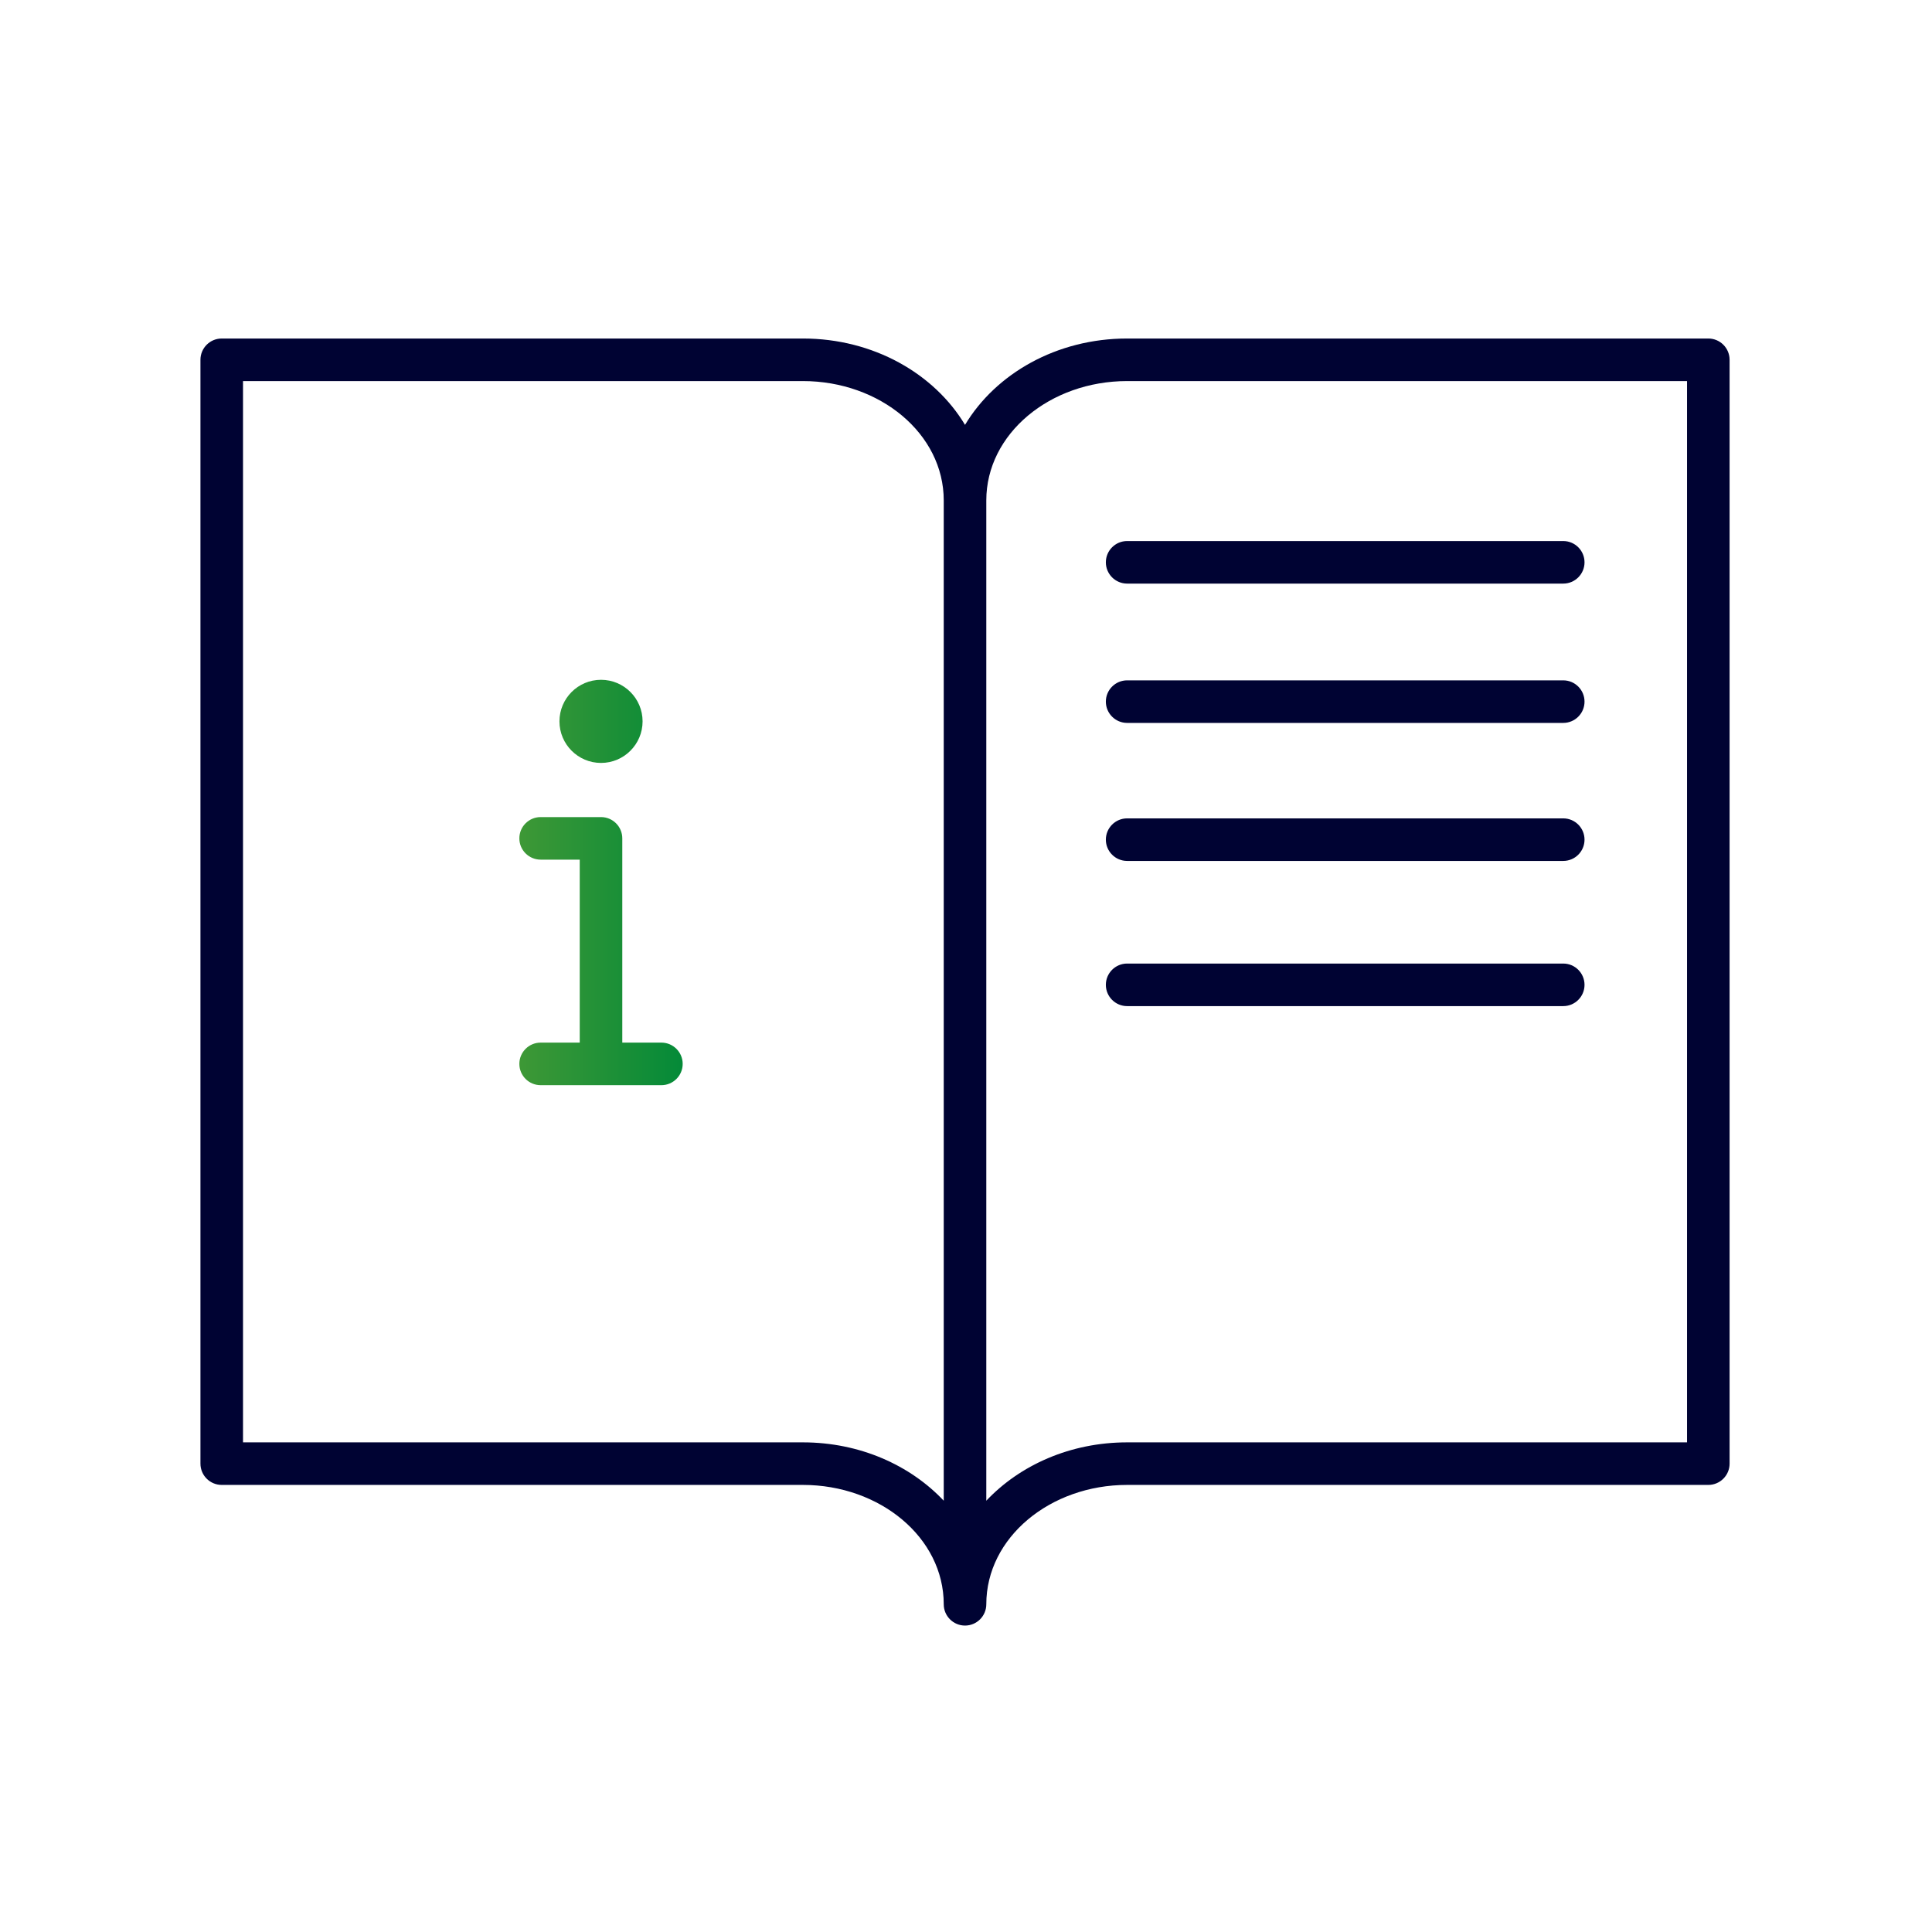 <?xml version="1.0" encoding="UTF-8" standalone="no"?>
<!DOCTYPE svg PUBLIC "-//W3C//DTD SVG 1.1//EN" "http://www.w3.org/Graphics/SVG/1.1/DTD/svg11.dtd">
<svg width="100%" height="100%" viewBox="0 0 227 227" version="1.1" xmlns="http://www.w3.org/2000/svg" xmlns:xlink="http://www.w3.org/1999/xlink" xml:space="preserve" xmlns:serif="http://www.serif.com/" style="fill-rule:evenodd;clip-rule:evenodd;stroke-linejoin:round;stroke-miterlimit:2;">
    <g>
        <path d="M94.338,174.47L26.052,174.47C24.671,174.47 23.552,173.35 23.552,171.97L23.552,42.274C23.552,40.894 24.671,39.774 26.052,39.774L94.338,39.774C102.64,39.774 109.781,43.917 113.385,49.919C116.989,43.917 124.13,39.774 132.432,39.774L200.718,39.774C202.099,39.774 203.218,40.894 203.218,42.274L203.218,171.97C203.218,173.35 202.099,174.47 200.718,174.47L132.432,174.47C123.389,174.47 115.885,180.65 115.885,188.496C115.885,189.875 114.765,190.996 113.385,190.996C112.005,190.996 110.885,189.875 110.885,188.496C110.885,180.65 103.381,174.47 94.338,174.47ZM94.338,44.774L28.552,44.774L28.552,169.47L94.338,169.47C101.018,169.47 106.946,172.151 110.885,176.326L110.885,58.8C110.885,50.955 103.381,44.774 94.338,44.774ZM132.432,44.774C123.389,44.774 115.885,50.955 115.885,58.8L115.885,176.326C119.824,172.151 125.752,169.47 132.432,169.47L198.218,169.47L198.218,44.774L132.432,44.774ZM132.432,101.155C131.053,101.155 129.932,100.035 129.932,98.655C129.932,97.275 131.053,96.155 132.432,96.155L183.673,96.155C185.053,96.155 186.173,97.275 186.173,98.655C186.173,100.035 185.053,101.155 183.673,101.155L132.432,101.155ZM132.432,68.57C131.053,68.57 129.932,67.45 129.932,66.07C129.932,64.69 131.053,63.57 132.432,63.57L183.673,63.57C185.053,63.57 186.173,64.69 186.173,66.07C186.173,67.45 185.053,68.57 183.673,68.57L132.432,68.57ZM132.432,84.938C131.053,84.938 129.932,83.818 129.932,82.438C129.932,81.058 131.053,79.938 132.432,79.938L183.673,79.938C185.053,79.938 186.173,81.058 186.173,82.438C186.173,83.818 185.053,84.938 183.673,84.938L132.432,84.938ZM132.432,118.213C131.053,118.213 129.932,117.093 129.932,115.713C129.932,114.333 131.053,113.213 132.432,113.213L183.673,113.213C185.053,113.213 186.173,114.333 186.173,115.713C186.173,117.093 185.053,118.213 183.673,118.213L132.432,118.213Z" style="fill:rgb(0,3,51);"/>
        <path d="M68.116,101.003L63.521,101.003C62.141,101.003 61.021,99.883 61.021,98.503C61.021,97.123 62.141,96.003 63.521,96.003L70.616,96.003C71.996,96.003 73.116,97.123 73.116,98.503L73.116,122.502L77.712,122.502C79.092,122.502 80.212,123.622 80.212,125.002C80.212,126.381 79.092,127.502 77.712,127.502L63.521,127.502C62.141,127.502 61.021,126.381 61.021,125.002C61.021,123.622 62.141,122.502 63.521,122.502L68.116,122.502L68.116,101.003ZM70.616,79.873C73.312,79.873 75.5,82.061 75.5,84.756C75.5,87.452 73.312,89.64 70.616,89.64C67.921,89.64 65.733,87.452 65.733,84.756C65.733,82.061 67.921,79.873 70.616,79.873Z" style="fill:url(#_Linear1);"/>
    </g>
    <defs>
        <linearGradient id="_Linear1" x1="0" y1="0" x2="1" y2="0" gradientUnits="userSpaceOnUse" gradientTransform="matrix(19.191,0,0,47.629,61.021,103.688)"><stop offset="0" style="stop-color:rgb(62,152,54);stop-opacity:1"/><stop offset="1" style="stop-color:rgb(4,138,56);stop-opacity:1"/></linearGradient>
    </defs>
</svg>
